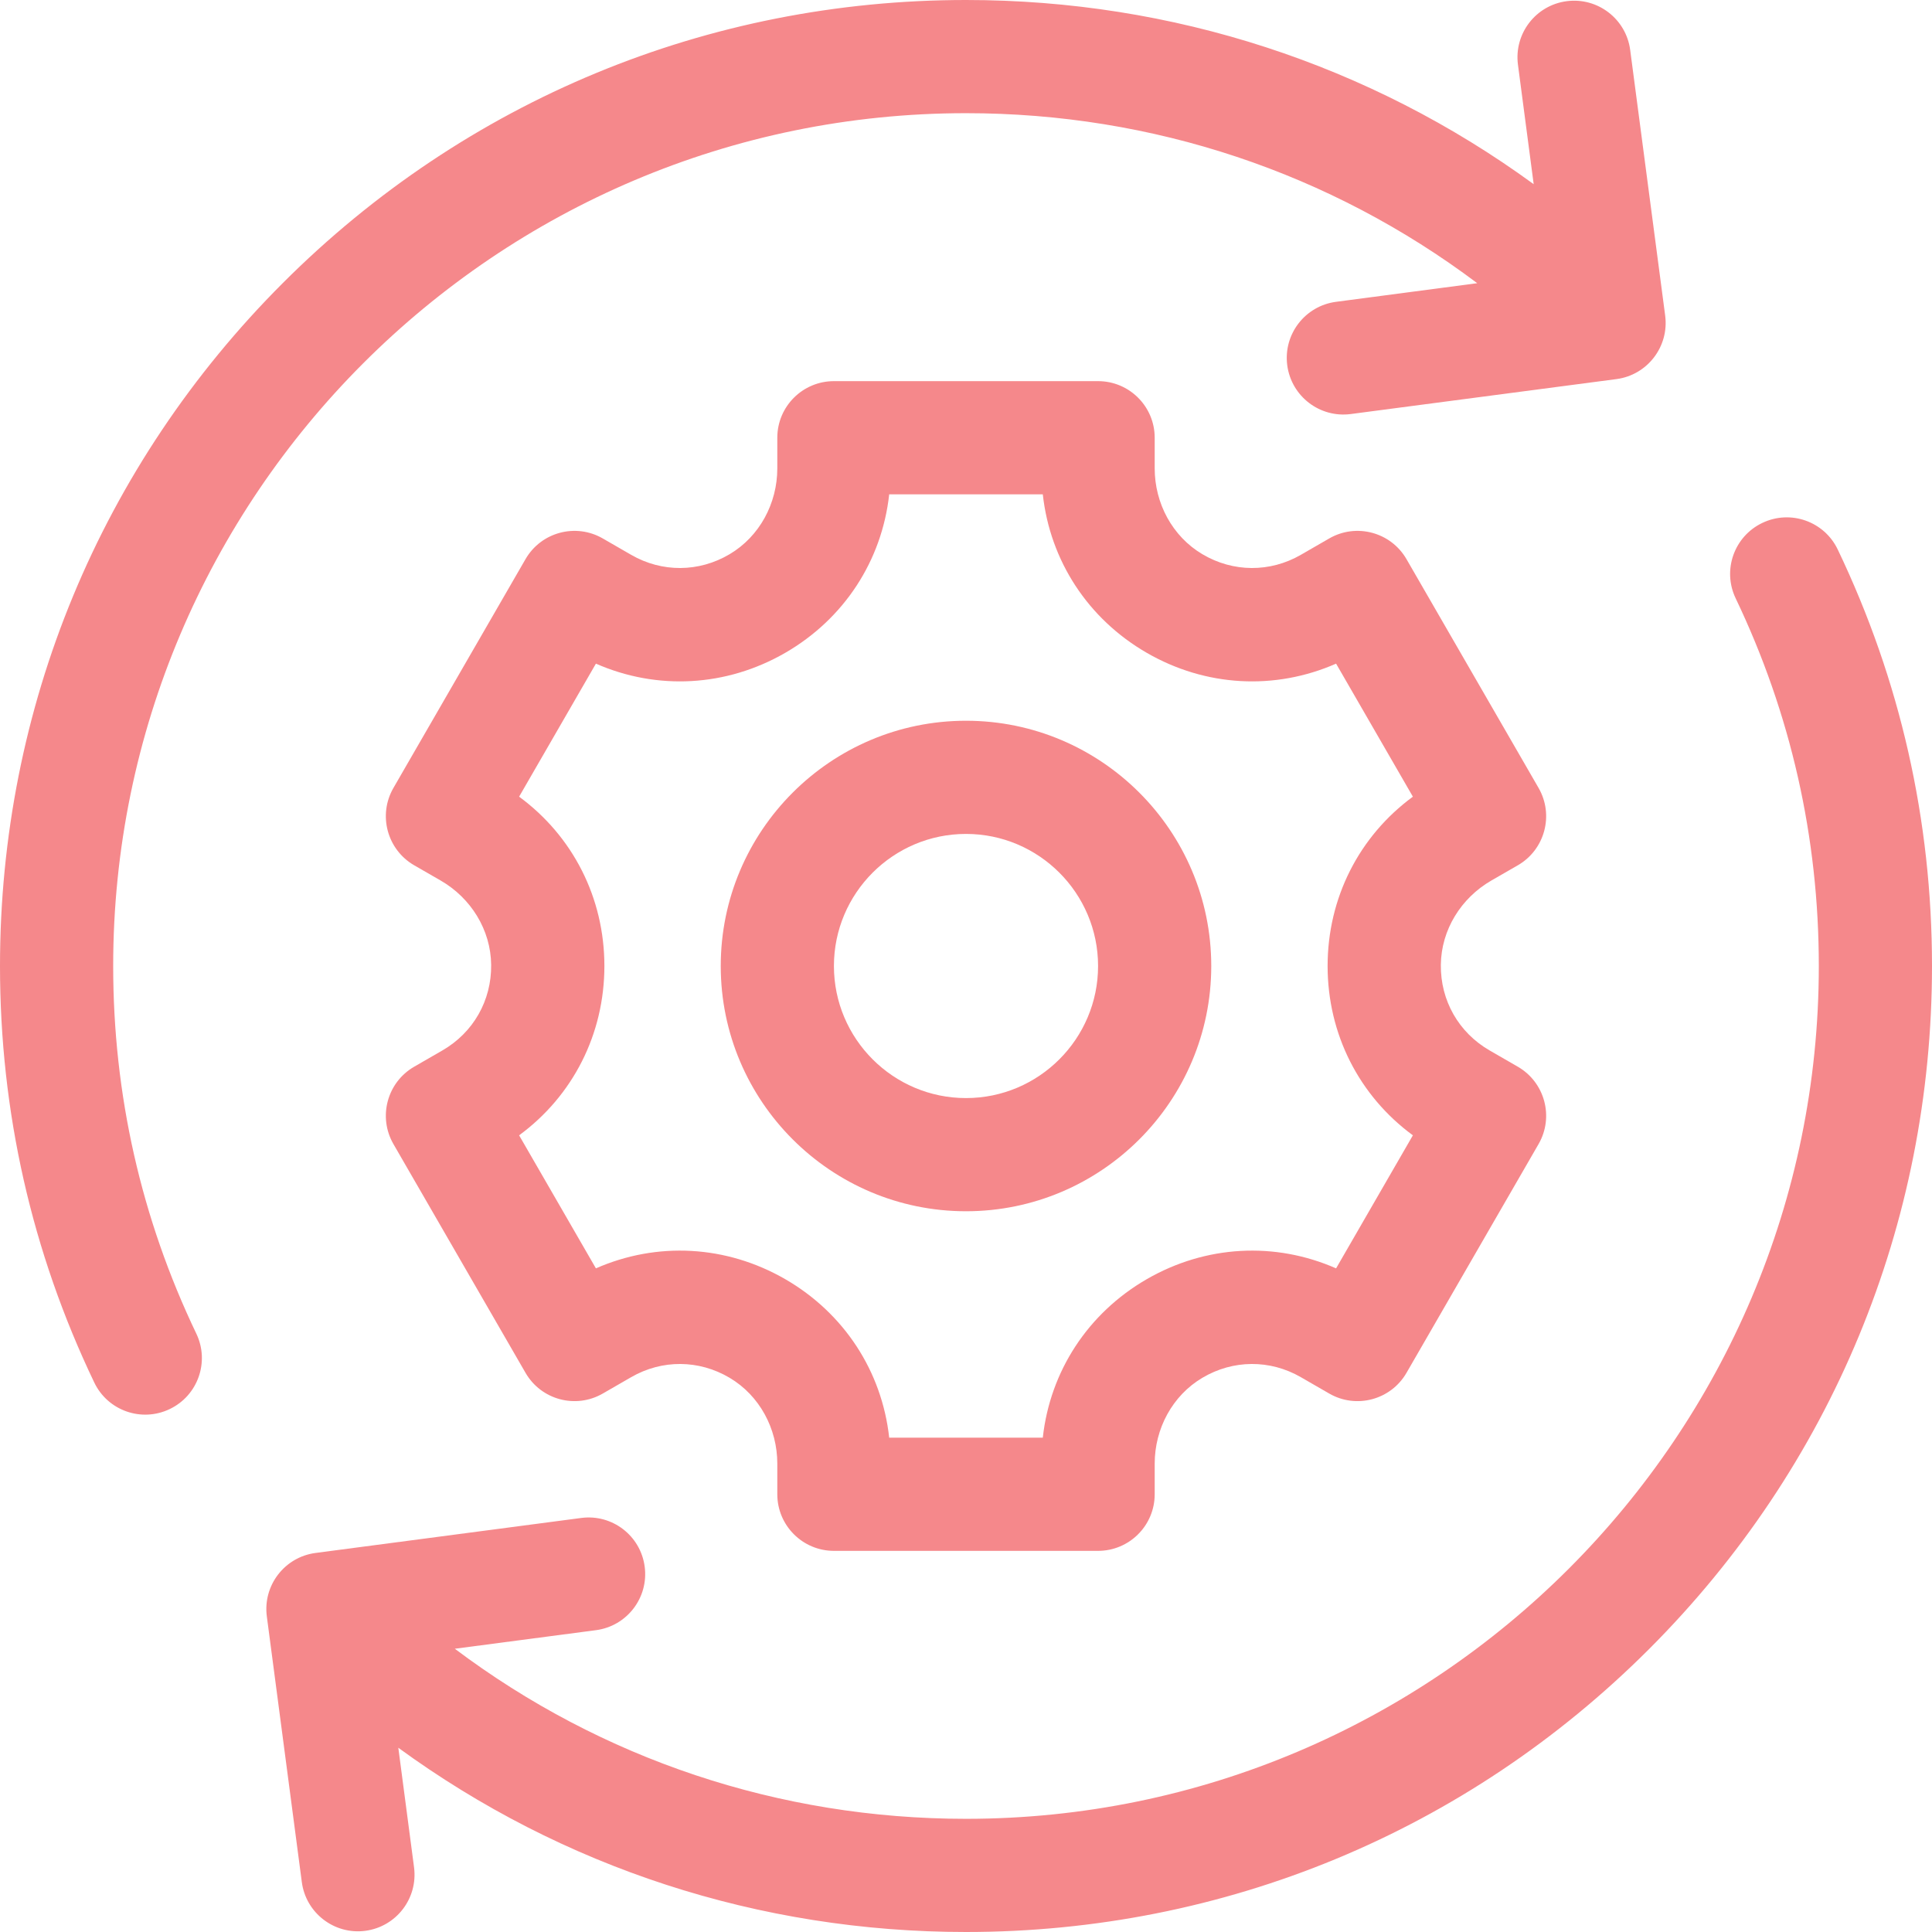 <svg width="36" height="36" viewBox="0 0 36 36" fill="none" xmlns="http://www.w3.org/2000/svg">
<g clip-path="url(#clip0_428_151)">
<path d="M3.658 24.85C2.63 22.702 2.109 20.397 2.109 18C2.109 9.238 9.238 2.109 18 2.109C21.482 2.109 24.792 3.221 27.526 5.277L24.895 5.624C24.317 5.7 23.91 6.23 23.986 6.807C24.063 7.385 24.592 7.791 25.17 7.715L30.12 7.064C30.697 6.988 31.104 6.458 31.028 5.88L30.376 0.93C30.3 0.353 29.77 -0.054 29.193 0.022H29.193C28.615 0.098 28.209 0.628 28.285 1.206L28.578 3.432C25.523 1.204 21.854 0 18 0C13.192 0 8.672 1.872 5.272 5.272C1.872 8.672 0 13.192 0 18C0 20.715 0.591 23.326 1.756 25.76C2.007 26.286 2.637 26.508 3.162 26.256C3.688 26.005 3.91 25.375 3.658 24.85Z" fill="#F5888B"/>
<path d="M34.244 10.24C33.993 9.714 33.363 9.492 32.838 9.744C32.312 9.995 32.09 10.625 32.342 11.15C33.369 13.298 33.891 15.603 33.891 18C33.891 26.762 26.762 33.891 18 33.891C14.519 33.891 11.209 32.778 8.475 30.722L11.105 30.376C11.683 30.3 12.089 29.77 12.013 29.193C11.937 28.615 11.408 28.209 10.83 28.285L5.88 28.937C5.303 29.013 4.896 29.542 4.972 30.12L5.624 35.07C5.7 35.647 6.23 36.054 6.807 35.978C7.385 35.902 7.791 35.372 7.715 34.794L7.422 32.567C10.477 34.796 14.146 36 18 36C22.808 36 27.328 34.128 30.728 30.728C34.127 27.328 36 22.808 36 18C36 15.285 35.409 12.674 34.244 10.24Z" fill="#F5888B"/>
<path d="M27.788 16.408L28.283 16.123C28.787 15.832 28.96 15.186 28.669 14.682L26.208 10.419C25.917 9.915 25.271 9.742 24.767 10.034L24.24 10.338C23.665 10.67 22.977 10.666 22.405 10.327C21.845 9.995 21.516 9.378 21.516 8.727V8.156C21.516 7.574 21.043 7.102 20.461 7.102H15.539C14.957 7.102 14.484 7.574 14.484 8.156V8.727C14.484 9.378 14.155 9.995 13.595 10.327C13.023 10.666 12.335 10.67 11.76 10.338L11.233 10.034C10.728 9.742 10.083 9.915 9.792 10.419L7.331 14.682C7.04 15.186 7.213 15.831 7.717 16.123L8.212 16.408C8.776 16.734 9.145 17.327 9.152 17.978C9.16 18.644 8.819 19.241 8.244 19.573L7.717 19.877C7.213 20.168 7.04 20.813 7.331 21.318L9.792 25.58C10.083 26.085 10.728 26.258 11.233 25.966L11.76 25.662C12.335 25.33 13.023 25.334 13.595 25.673C14.155 26.005 14.484 26.622 14.484 27.273V27.844C14.484 28.426 14.957 28.898 15.539 28.898H20.461C21.043 28.898 21.516 28.426 21.516 27.844V27.273C21.516 26.622 21.845 26.005 22.405 25.673C22.977 25.334 23.665 25.33 24.24 25.662L24.767 25.966C25.271 26.258 25.917 26.085 26.208 25.581L28.669 21.318C28.96 20.814 28.787 20.169 28.283 19.877L27.756 19.573C27.181 19.241 26.84 18.644 26.848 17.978C26.855 17.327 27.224 16.734 27.788 16.408ZM26.327 21.155L24.896 23.634C23.757 23.134 22.468 23.201 21.369 23.835C20.27 24.47 19.567 25.553 19.431 26.789H16.569C16.433 25.553 15.73 24.47 14.631 23.835C13.532 23.201 12.243 23.134 11.104 23.634L9.673 21.155C10.675 20.419 11.262 19.269 11.262 18C11.262 16.731 10.675 15.581 9.673 14.845L11.104 12.366C12.243 12.866 13.532 12.799 14.631 12.165C15.73 11.53 16.433 10.447 16.569 9.211H19.431C19.567 10.447 20.27 11.53 21.369 12.165C22.468 12.799 23.757 12.866 24.896 12.366L26.327 14.845C25.325 15.581 24.738 16.731 24.738 18C24.738 19.269 25.325 20.419 26.327 21.155Z" fill="#F5888B"/>
<path d="M18 13.43C15.48 13.43 13.43 15.48 13.43 18C13.43 20.52 15.48 22.57 18 22.57C20.52 22.57 22.57 20.52 22.57 18C22.57 15.48 20.52 13.43 18 13.43ZM18 20.461C16.643 20.461 15.539 19.357 15.539 18C15.539 16.643 16.643 15.539 18 15.539C19.357 15.539 20.461 16.643 20.461 18C20.461 19.357 19.357 20.461 18 20.461Z" fill="#F5888B"/>
</g>
<defs>
<clipPath id="clip0_428_151">
<rect width="36" height="36" fill="white"/>
</clipPath>
</defs>
</svg>
